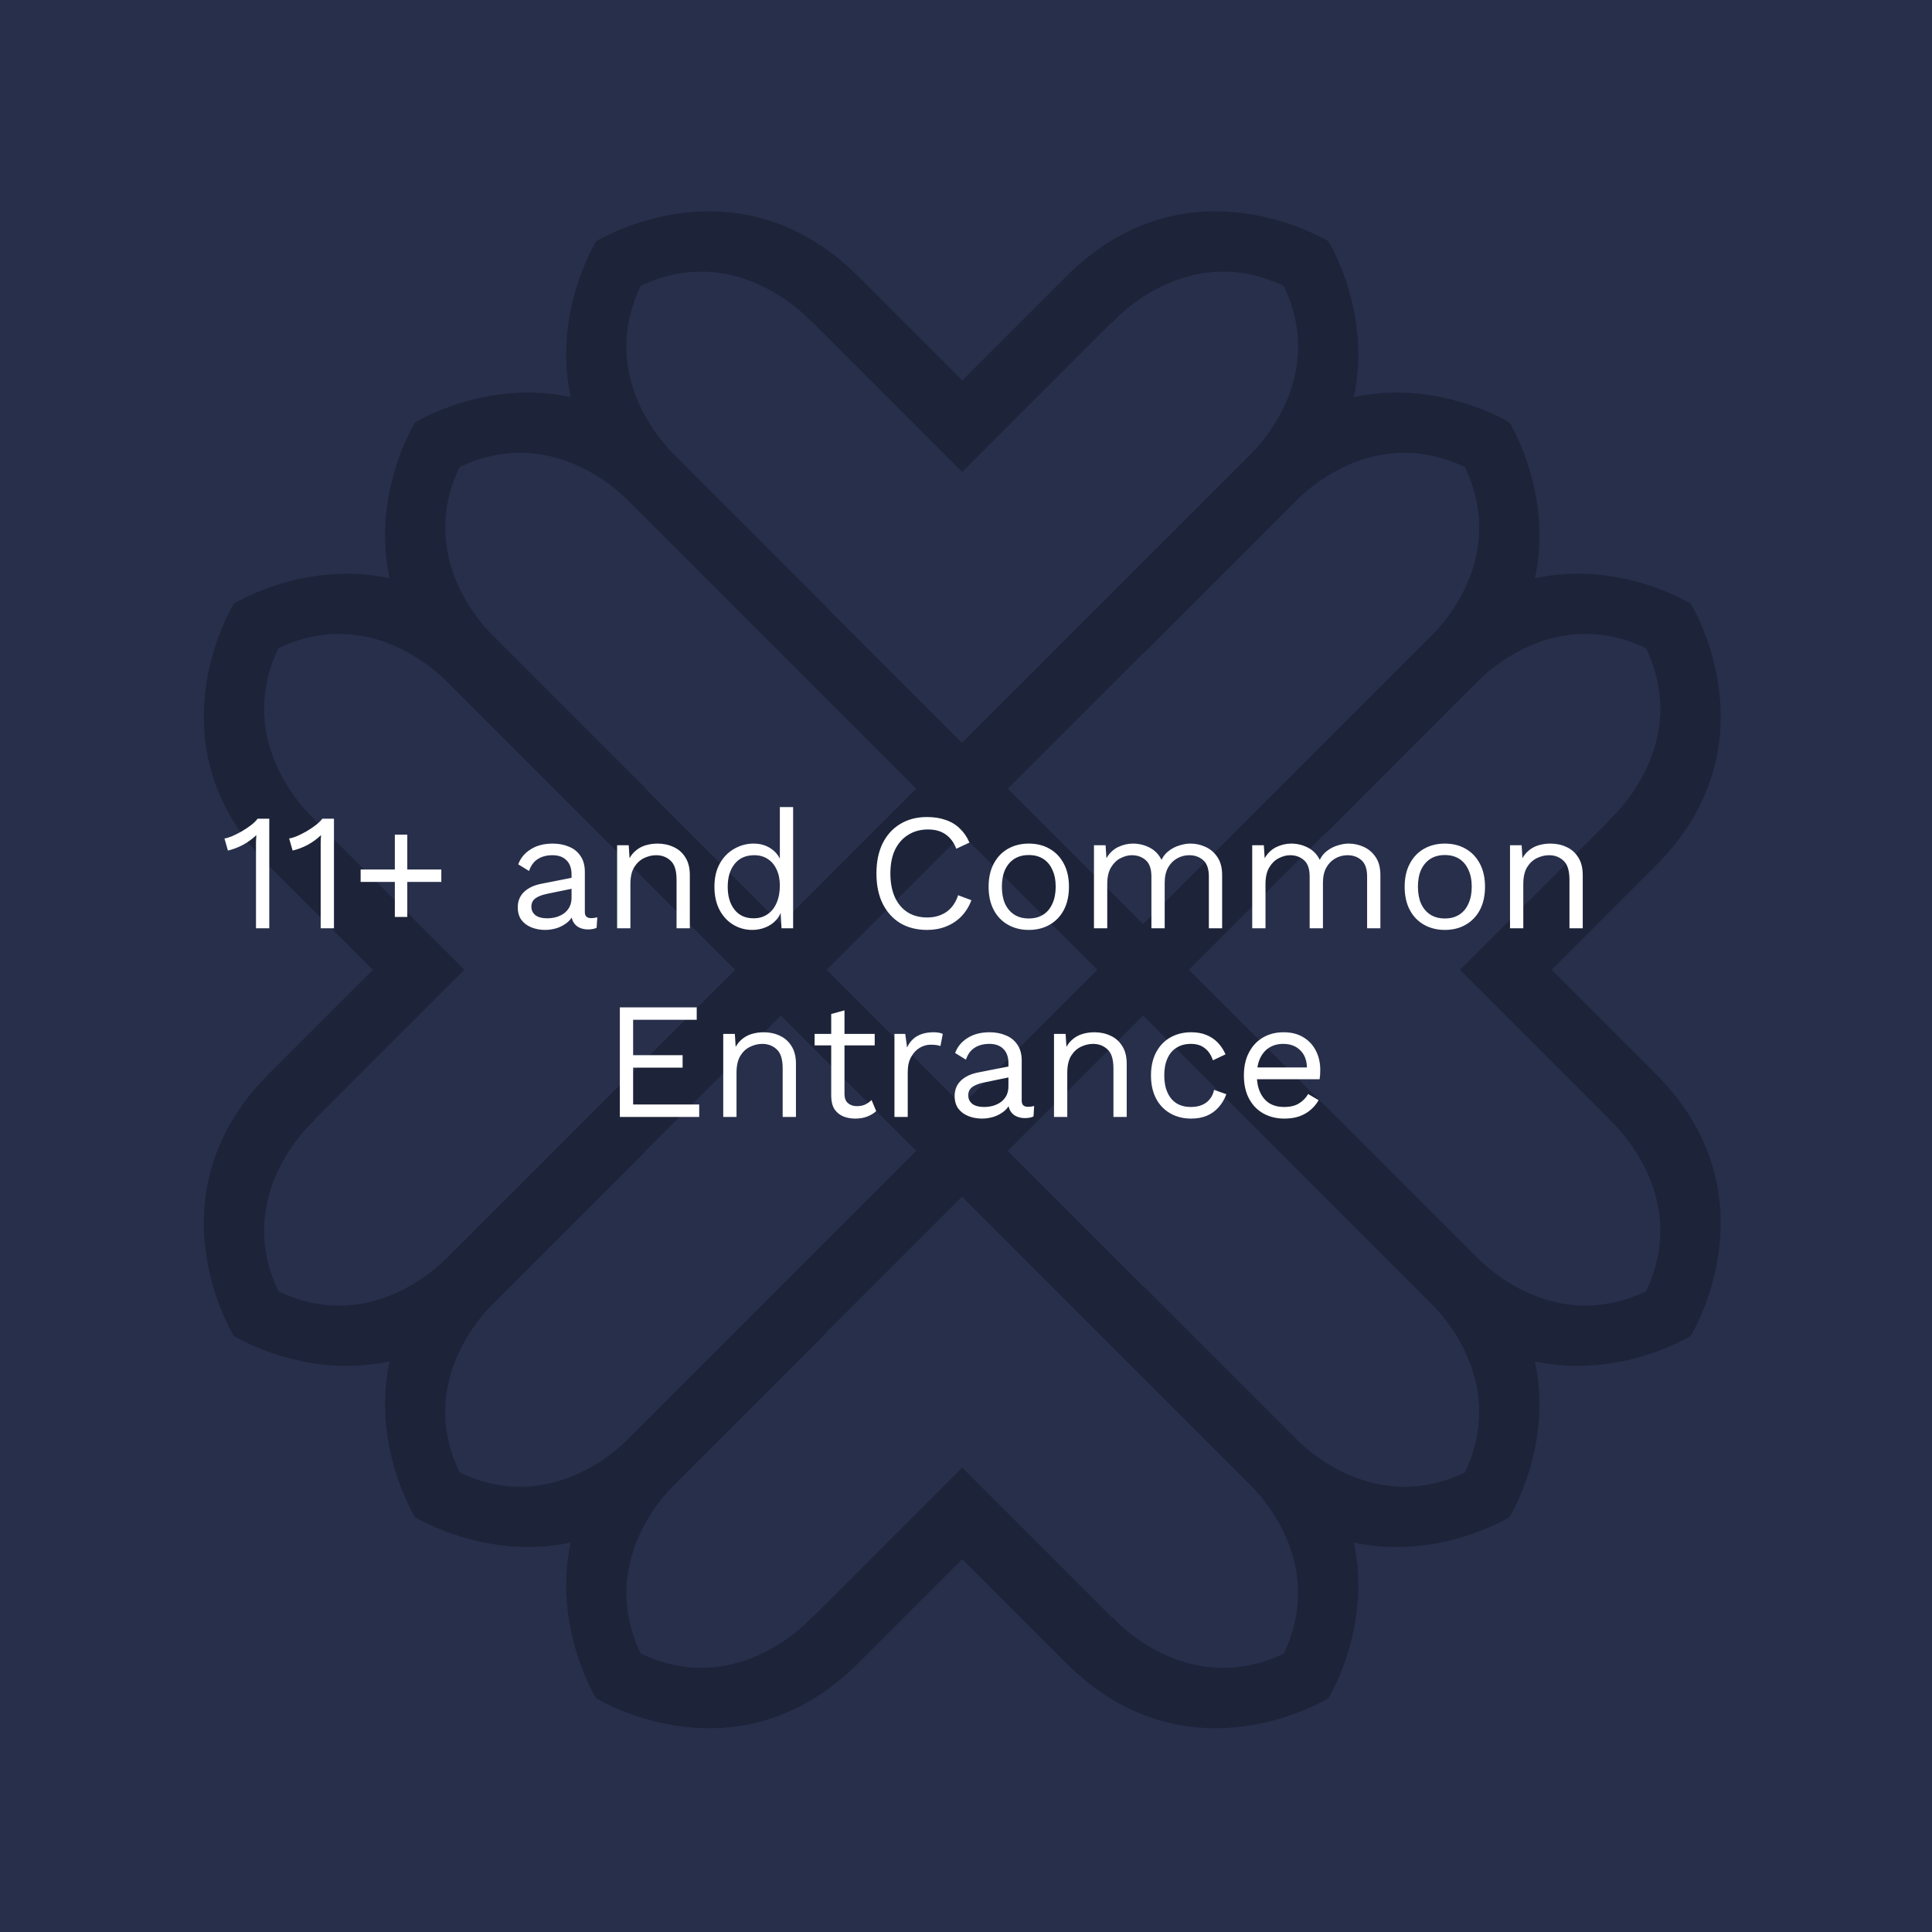 <svg width="256" height="256" viewBox="0 0 256 256" fill="none" xmlns="http://www.w3.org/2000/svg">
<rect width="256" height="256" fill="#272F4B"/>
<g clip-path="url(#clip0_4_1156)">
<path d="M219.333 142.258L219.343 142.248L205.598 128.503L219.346 114.755L219.336 114.745H219.356C235.286 98.816 224.4 80.597 224.024 79.984C223.59 79.717 214.374 74.223 203.386 76.621C205.785 65.633 200.287 56.417 200.023 55.984C199.59 55.719 190.373 50.222 179.386 52.62C181.784 41.633 176.287 32.417 176.023 31.983C175.406 31.607 157.191 20.721 141.262 36.651V36.671L141.251 36.661L127.503 50.409L113.759 36.664L113.749 36.674V36.654C97.82 20.725 79.601 31.611 78.988 31.986C78.723 32.423 73.226 41.636 75.624 52.624C64.637 50.226 55.421 55.723 54.987 55.987C54.723 56.421 49.226 65.637 51.624 76.624C40.636 74.226 31.42 79.723 30.987 79.987C30.611 80.604 19.725 98.819 35.654 114.749H35.674L35.664 114.759L49.409 128.503L35.664 142.248L35.674 142.258H35.654C19.725 158.187 30.611 176.406 30.987 177.019C31.42 177.283 40.636 182.781 51.624 180.383C49.226 191.37 54.723 200.586 54.987 201.02C55.421 201.284 64.637 206.781 75.624 204.383C73.226 215.371 78.723 224.587 78.988 225.02C79.604 225.396 97.82 236.282 113.749 220.353V220.333L113.759 220.343L127.503 206.598L141.248 220.343L141.258 220.333V220.353C157.187 236.282 175.406 225.396 176.019 225.02C176.283 224.587 181.781 215.371 179.383 204.383C190.37 206.781 199.586 201.284 200.02 201.02C200.284 200.586 205.781 191.37 203.383 180.383C214.371 182.781 223.587 177.283 224.02 177.019C224.396 176.403 235.282 158.187 219.353 142.258H219.333ZM171.399 66.71C171.399 66.71 181.083 55.686 194.113 61.891C200.318 74.921 189.293 84.604 189.293 84.604L189.283 84.631C189.283 84.631 189.266 84.645 189.259 84.655V84.675L189.249 84.665L151.473 122.441L133.536 104.503L151.501 86.538L151.528 86.565L171.338 66.754L171.328 66.744H171.349C171.349 66.744 171.362 66.727 171.372 66.721L171.399 66.71ZM145.407 128.503L127.47 146.441L109.532 128.503L127.47 110.566L145.407 128.503ZM89.707 60.6C89.707 60.6 78.683 50.917 84.888 37.887C97.918 31.682 107.601 42.706 107.601 42.706L107.71 42.74L127.5 62.531L133.563 56.468L147.29 42.74L147.399 42.706C147.399 42.706 157.082 31.682 170.112 37.887C176.317 50.917 165.293 60.6 165.293 60.6L165.282 60.627C165.282 60.627 165.265 60.641 165.259 60.651V60.671L165.248 60.661L127.473 98.437L109.535 80.499L109.562 80.472L89.752 60.661L89.741 60.671V60.651C89.741 60.651 89.725 60.637 89.718 60.627L89.707 60.6ZM65.707 84.601C65.707 84.601 54.682 74.917 60.887 61.887C73.917 55.682 83.601 66.707 83.601 66.707L83.628 66.717C83.628 66.717 83.641 66.734 83.651 66.741H83.672L83.662 66.751L121.41 104.499L103.472 122.437L85.535 104.499L85.562 104.472L65.751 84.662L65.741 84.672V84.651C65.741 84.651 65.724 84.638 65.717 84.628L65.707 84.601ZM59.6 166.289C59.6 166.289 49.917 177.314 36.887 171.109C30.682 158.079 41.706 148.395 41.706 148.395L41.744 148.287L55.468 134.563L61.531 128.5L55.468 122.437L41.74 108.713L41.706 108.605C41.706 108.605 30.682 98.921 36.887 85.891C49.917 79.686 59.6 90.711 59.6 90.711L59.627 90.721C59.627 90.721 59.641 90.738 59.651 90.745H59.671L59.661 90.755L97.41 128.503L78.293 147.62L59.665 166.248L59.675 166.259H59.654C59.654 166.259 59.641 166.276 59.631 166.282L59.604 166.292L59.6 166.289ZM83.601 190.29C83.601 190.29 73.917 201.314 60.887 195.109C54.682 182.079 65.707 172.396 65.707 172.396L65.717 172.369C65.717 172.369 65.734 172.355 65.741 172.345V172.325L65.751 172.335L85.562 152.524L85.535 152.497L103.469 134.563L121.407 152.5L103.472 170.435L102.29 171.617L83.662 190.246L83.672 190.256H83.651C83.651 190.256 83.638 190.273 83.628 190.279L83.601 190.29ZM165.289 196.4C165.289 196.4 176.314 206.083 170.109 219.113C157.079 225.318 147.395 214.294 147.395 214.294L147.287 214.26L133.563 200.532L127.5 194.466L121.437 200.529L107.713 214.253L107.605 214.287C107.605 214.287 97.921 225.311 84.891 219.106C78.686 206.077 89.711 196.393 89.711 196.393L89.721 196.366C89.721 196.366 89.738 196.352 89.745 196.342V196.322L89.755 196.332L109.566 176.521L109.539 176.494L127.473 158.56L145.909 176.996L165.245 196.332L165.255 196.322V196.342C165.255 196.342 165.272 196.356 165.279 196.366L165.289 196.393V196.4ZM189.29 172.399C189.29 172.399 200.314 182.083 194.109 195.113C181.079 201.318 171.396 190.293 171.396 190.293L171.369 190.283C171.369 190.283 171.355 190.266 171.345 190.259H171.325L171.335 190.249L151.524 170.438L151.497 170.465L133.532 152.5L151.47 134.563L169.906 152.998L189.242 172.335L189.252 172.325V172.345C189.252 172.345 189.269 172.359 189.276 172.369L189.286 172.396L189.29 172.399ZM218.11 171.109C205.08 177.314 195.396 166.289 195.396 166.289L195.369 166.279C195.369 166.279 195.356 166.262 195.346 166.255H195.325L195.335 166.245L175.525 146.434L175.498 146.461L157.533 128.497L175.498 110.532L175.525 110.559L195.335 90.748L195.325 90.738H195.346C195.346 90.738 195.359 90.721 195.369 90.714L195.396 90.704C195.396 90.704 205.08 79.679 218.11 85.884C224.315 98.914 213.29 108.598 213.29 108.598L213.256 108.706L199.529 122.434L193.466 128.497L213.256 148.287L213.29 148.395C213.29 148.395 224.315 158.079 218.11 171.109Z" fill="#1D2338"/>
</g>
<path d="M33.92 123V112.352C33.92 112.103 33.92 111.839 33.92 111.56C33.934 111.267 33.949 110.966 33.964 110.658C33.465 111.142 32.886 111.567 32.226 111.934C31.566 112.286 30.891 112.543 30.202 112.704L29.74 111.098C30.004 111.069 30.334 110.973 30.73 110.812C31.14 110.636 31.566 110.423 32.006 110.174C32.46 109.91 32.878 109.631 33.26 109.338C33.641 109.045 33.934 108.759 34.14 108.48H35.68V123H33.92ZM42.492 123V112.352C42.492 112.103 42.492 111.839 42.492 111.56C42.507 111.267 42.521 110.966 42.536 110.658C42.037 111.142 41.458 111.567 40.798 111.934C40.138 112.286 39.463 112.543 38.774 112.704L38.312 111.098C38.576 111.069 38.906 110.973 39.302 110.812C39.713 110.636 40.138 110.423 40.578 110.174C41.033 109.91 41.451 109.631 41.832 109.338C42.213 109.045 42.507 108.759 42.712 108.48H44.252V123H42.492ZM53.968 110.592V121.504H52.318V110.592H53.968ZM58.478 115.212V116.862H47.786V115.212H58.478ZM75.734 115.894C75.734 115.073 75.514 114.442 75.074 114.002C74.634 113.547 74.01 113.32 73.204 113.32C72.441 113.32 71.796 113.489 71.268 113.826C70.74 114.149 70.351 114.677 70.102 115.41L68.672 114.53C68.965 113.709 69.508 113.049 70.3 112.55C71.092 112.037 72.074 111.78 73.248 111.78C74.04 111.78 74.758 111.919 75.404 112.198C76.049 112.462 76.555 112.873 76.922 113.43C77.303 113.973 77.494 114.677 77.494 115.542V120.866C77.494 121.394 77.772 121.658 78.33 121.658C78.608 121.658 78.88 121.621 79.144 121.548L79.056 122.934C78.762 123.081 78.381 123.154 77.912 123.154C77.486 123.154 77.105 123.073 76.768 122.912C76.43 122.751 76.166 122.509 75.976 122.186C75.785 121.849 75.69 121.431 75.69 120.932V120.712L76.13 120.778C75.954 121.35 75.653 121.819 75.228 122.186C74.802 122.538 74.326 122.802 73.798 122.978C73.27 123.139 72.749 123.22 72.236 123.22C71.59 123.22 70.989 123.11 70.432 122.89C69.874 122.67 69.427 122.34 69.09 121.9C68.767 121.445 68.606 120.888 68.606 120.228C68.606 119.407 68.877 118.732 69.42 118.204C69.977 117.661 70.747 117.295 71.73 117.104L76.086 116.246V117.698L72.544 118.424C71.825 118.571 71.29 118.776 70.938 119.04C70.586 119.304 70.41 119.671 70.41 120.14C70.41 120.595 70.586 120.969 70.938 121.262C71.304 121.541 71.818 121.68 72.478 121.68C72.903 121.68 73.306 121.629 73.688 121.526C74.084 121.409 74.436 121.24 74.744 121.02C75.052 120.785 75.294 120.499 75.47 120.162C75.646 119.81 75.734 119.399 75.734 118.93V115.894ZM81.771 123V112H83.311L83.465 114.464L83.179 114.222C83.413 113.635 83.729 113.166 84.125 112.814C84.521 112.447 84.975 112.183 85.489 112.022C86.017 111.861 86.559 111.78 87.117 111.78C87.909 111.78 88.627 111.934 89.273 112.242C89.918 112.535 90.431 112.99 90.813 113.606C91.209 114.222 91.407 115.007 91.407 115.96V123H89.647V116.576C89.647 115.359 89.383 114.515 88.855 114.046C88.341 113.562 87.703 113.32 86.941 113.32C86.413 113.32 85.885 113.445 85.357 113.694C84.829 113.943 84.389 114.347 84.037 114.904C83.699 115.461 83.531 116.209 83.531 117.148V123H81.771ZM99.682 123.22C98.772 123.22 97.936 122.993 97.174 122.538C96.411 122.083 95.802 121.431 95.348 120.58C94.893 119.715 94.666 118.688 94.666 117.5C94.666 116.283 94.908 115.249 95.392 114.398C95.876 113.547 96.514 112.902 97.306 112.462C98.098 112.007 98.948 111.78 99.858 111.78C100.767 111.78 101.552 112.015 102.212 112.484C102.886 112.953 103.334 113.577 103.554 114.354L103.334 114.508V106.94H105.094V123H103.554L103.4 120.338L103.642 120.206C103.539 120.851 103.29 121.401 102.894 121.856C102.512 122.296 102.036 122.633 101.464 122.868C100.906 123.103 100.312 123.22 99.682 123.22ZM99.858 121.68C100.562 121.68 101.17 121.504 101.684 121.152C102.212 120.8 102.615 120.301 102.894 119.656C103.187 118.996 103.334 118.226 103.334 117.346C103.334 116.51 103.187 115.791 102.894 115.19C102.615 114.589 102.219 114.127 101.706 113.804C101.207 113.481 100.62 113.32 99.946 113.32C98.831 113.32 97.966 113.701 97.35 114.464C96.734 115.227 96.426 116.239 96.426 117.5C96.426 118.761 96.726 119.773 97.328 120.536C97.929 121.299 98.772 121.68 99.858 121.68ZM128.717 119.282C128.409 120.103 127.969 120.815 127.397 121.416C126.825 122.003 126.15 122.45 125.373 122.758C124.61 123.066 123.774 123.22 122.865 123.22C121.486 123.22 120.291 122.919 119.279 122.318C118.281 121.702 117.504 120.837 116.947 119.722C116.404 118.607 116.133 117.28 116.133 115.74C116.133 114.2 116.404 112.873 116.947 111.758C117.504 110.643 118.281 109.785 119.279 109.184C120.291 108.568 121.471 108.26 122.821 108.26C123.759 108.26 124.595 108.392 125.329 108.656C126.062 108.905 126.685 109.287 127.199 109.8C127.727 110.299 128.145 110.915 128.453 111.648L126.715 112.462C126.392 111.626 125.923 110.995 125.307 110.57C124.705 110.13 123.921 109.91 122.953 109.91C121.97 109.91 121.105 110.145 120.357 110.614C119.609 111.069 119.022 111.729 118.597 112.594C118.186 113.459 117.981 114.508 117.981 115.74C117.981 116.957 118.179 118.006 118.575 118.886C118.971 119.751 119.535 120.419 120.269 120.888C121.002 121.343 121.867 121.57 122.865 121.57C123.833 121.57 124.676 121.328 125.395 120.844C126.113 120.345 126.634 119.605 126.957 118.622L128.717 119.282ZM136.319 111.78C137.36 111.78 138.277 112.007 139.069 112.462C139.875 112.917 140.506 113.577 140.961 114.442C141.415 115.293 141.643 116.312 141.643 117.5C141.643 118.688 141.415 119.715 140.961 120.58C140.506 121.431 139.875 122.083 139.069 122.538C138.277 122.993 137.36 123.22 136.319 123.22C135.292 123.22 134.375 122.993 133.569 122.538C132.762 122.083 132.131 121.431 131.677 120.58C131.222 119.715 130.995 118.688 130.995 117.5C130.995 116.312 131.222 115.293 131.677 114.442C132.131 113.577 132.762 112.917 133.569 112.462C134.375 112.007 135.292 111.78 136.319 111.78ZM136.319 113.298C135.571 113.298 134.933 113.467 134.405 113.804C133.877 114.141 133.466 114.625 133.173 115.256C132.894 115.872 132.755 116.62 132.755 117.5C132.755 118.365 132.894 119.113 133.173 119.744C133.466 120.375 133.877 120.859 134.405 121.196C134.933 121.533 135.571 121.702 136.319 121.702C137.067 121.702 137.705 121.533 138.233 121.196C138.761 120.859 139.164 120.375 139.443 119.744C139.736 119.113 139.883 118.365 139.883 117.5C139.883 116.62 139.736 115.872 139.443 115.256C139.164 114.625 138.761 114.141 138.233 113.804C137.705 113.467 137.067 113.298 136.319 113.298ZM144.956 123V112H146.496L146.606 113.716C147.002 113.041 147.515 112.55 148.146 112.242C148.791 111.934 149.451 111.78 150.126 111.78C150.903 111.78 151.637 111.956 152.326 112.308C153.015 112.66 153.543 113.203 153.91 113.936C154.145 113.437 154.475 113.034 154.9 112.726C155.325 112.403 155.787 112.169 156.286 112.022C156.799 111.861 157.283 111.78 157.738 111.78C158.442 111.78 159.109 111.927 159.74 112.22C160.385 112.513 160.913 112.968 161.324 113.584C161.735 114.2 161.94 114.992 161.94 115.96V123H160.18V116.136C160.18 115.139 159.931 114.42 159.432 113.98C158.933 113.54 158.317 113.32 157.584 113.32C157.012 113.32 156.477 113.459 155.978 113.738C155.479 114.017 155.076 114.427 154.768 114.97C154.475 115.513 154.328 116.18 154.328 116.972V123H152.568V116.136C152.568 115.139 152.319 114.42 151.82 113.98C151.321 113.54 150.705 113.32 149.972 113.32C149.488 113.32 148.989 113.452 148.476 113.716C147.977 113.965 147.559 114.369 147.222 114.926C146.885 115.483 146.716 116.217 146.716 117.126V123H144.956ZM165.925 123V112H167.465L167.575 113.716C167.971 113.041 168.484 112.55 169.115 112.242C169.76 111.934 170.42 111.78 171.095 111.78C171.872 111.78 172.606 111.956 173.295 112.308C173.984 112.66 174.512 113.203 174.879 113.936C175.114 113.437 175.444 113.034 175.869 112.726C176.294 112.403 176.756 112.169 177.255 112.022C177.768 111.861 178.252 111.78 178.707 111.78C179.411 111.78 180.078 111.927 180.709 112.22C181.354 112.513 181.882 112.968 182.293 113.584C182.704 114.2 182.909 114.992 182.909 115.96V123H181.149V116.136C181.149 115.139 180.9 114.42 180.401 113.98C179.902 113.54 179.286 113.32 178.553 113.32C177.981 113.32 177.446 113.459 176.947 113.738C176.448 114.017 176.045 114.427 175.737 114.97C175.444 115.513 175.297 116.18 175.297 116.972V123H173.537V116.136C173.537 115.139 173.288 114.42 172.789 113.98C172.29 113.54 171.674 113.32 170.941 113.32C170.457 113.32 169.958 113.452 169.445 113.716C168.946 113.965 168.528 114.369 168.191 114.926C167.854 115.483 167.685 116.217 167.685 117.126V123H165.925ZM191.448 111.78C192.489 111.78 193.406 112.007 194.198 112.462C195.004 112.917 195.635 113.577 196.09 114.442C196.544 115.293 196.772 116.312 196.772 117.5C196.772 118.688 196.544 119.715 196.09 120.58C195.635 121.431 195.004 122.083 194.198 122.538C193.406 122.993 192.489 123.22 191.448 123.22C190.421 123.22 189.504 122.993 188.698 122.538C187.891 122.083 187.26 121.431 186.806 120.58C186.351 119.715 186.124 118.688 186.124 117.5C186.124 116.312 186.351 115.293 186.806 114.442C187.26 113.577 187.891 112.917 188.698 112.462C189.504 112.007 190.421 111.78 191.448 111.78ZM191.448 113.298C190.7 113.298 190.062 113.467 189.534 113.804C189.006 114.141 188.595 114.625 188.302 115.256C188.023 115.872 187.884 116.62 187.884 117.5C187.884 118.365 188.023 119.113 188.302 119.744C188.595 120.375 189.006 120.859 189.534 121.196C190.062 121.533 190.7 121.702 191.448 121.702C192.196 121.702 192.834 121.533 193.362 121.196C193.89 120.859 194.293 120.375 194.572 119.744C194.865 119.113 195.012 118.365 195.012 117.5C195.012 116.62 194.865 115.872 194.572 115.256C194.293 114.625 193.89 114.141 193.362 113.804C192.834 113.467 192.196 113.298 191.448 113.298ZM200.085 123V112H201.625L201.779 114.464L201.493 114.222C201.728 113.635 202.043 113.166 202.439 112.814C202.835 112.447 203.29 112.183 203.803 112.022C204.331 111.861 204.874 111.78 205.431 111.78C206.223 111.78 206.942 111.934 207.587 112.242C208.232 112.535 208.746 112.99 209.127 113.606C209.523 114.222 209.721 115.007 209.721 115.96V123H207.961V116.576C207.961 115.359 207.697 114.515 207.169 114.046C206.656 113.562 206.018 113.32 205.255 113.32C204.727 113.32 204.199 113.445 203.671 113.694C203.143 113.943 202.703 114.347 202.351 114.904C202.014 115.461 201.845 116.209 201.845 117.148V123H200.085ZM82.133 148V133.48H92.319V135.13H83.893V139.816H90.449V141.466H83.893V146.35H92.649V148H82.133ZM95.832 148V137H97.372L97.526 139.464L97.24 139.222C97.475 138.635 97.79 138.166 98.186 137.814C98.582 137.447 99.037 137.183 99.55 137.022C100.078 136.861 100.621 136.78 101.178 136.78C101.97 136.78 102.689 136.934 103.334 137.242C103.979 137.535 104.493 137.99 104.874 138.606C105.27 139.222 105.468 140.007 105.468 140.96V148H103.708V141.576C103.708 140.359 103.444 139.515 102.916 139.046C102.403 138.562 101.765 138.32 101.002 138.32C100.474 138.32 99.946 138.445 99.418 138.694C98.89 138.943 98.45 139.347 98.098 139.904C97.761 140.461 97.592 141.209 97.592 142.148V148H95.832ZM111.899 133.876V144.964C111.899 145.507 112.053 145.91 112.361 146.174C112.669 146.438 113.065 146.57 113.549 146.57C113.974 146.57 114.341 146.497 114.649 146.35C114.957 146.203 115.236 146.005 115.485 145.756L116.101 147.23C115.764 147.538 115.36 147.78 114.891 147.956C114.436 148.132 113.908 148.22 113.307 148.22C112.75 148.22 112.229 148.125 111.745 147.934C111.261 147.729 110.872 147.413 110.579 146.988C110.3 146.548 110.154 145.976 110.139 145.272V134.36L111.899 133.876ZM115.903 137V138.518H107.939V137H115.903ZM118.52 148V137H119.95L120.192 138.804C120.5 138.129 120.947 137.623 121.534 137.286C122.135 136.949 122.861 136.78 123.712 136.78C123.902 136.78 124.108 136.795 124.328 136.824C124.562 136.853 124.76 136.912 124.922 137L124.614 138.606C124.452 138.547 124.276 138.503 124.086 138.474C123.895 138.445 123.624 138.43 123.272 138.43C122.817 138.43 122.355 138.562 121.886 138.826C121.431 139.09 121.05 139.493 120.742 140.036C120.434 140.564 120.28 141.239 120.28 142.06V148H118.52ZM133.623 140.894C133.623 140.073 133.403 139.442 132.963 139.002C132.523 138.547 131.9 138.32 131.093 138.32C130.331 138.32 129.685 138.489 129.157 138.826C128.629 139.149 128.241 139.677 127.991 140.41L126.561 139.53C126.855 138.709 127.397 138.049 128.189 137.55C128.981 137.037 129.964 136.78 131.137 136.78C131.929 136.78 132.648 136.919 133.293 137.198C133.939 137.462 134.445 137.873 134.811 138.43C135.193 138.973 135.383 139.677 135.383 140.542V145.866C135.383 146.394 135.662 146.658 136.219 146.658C136.498 146.658 136.769 146.621 137.033 146.548L136.945 147.934C136.652 148.081 136.271 148.154 135.801 148.154C135.376 148.154 134.995 148.073 134.657 147.912C134.32 147.751 134.056 147.509 133.865 147.186C133.675 146.849 133.579 146.431 133.579 145.932V145.712L134.019 145.778C133.843 146.35 133.543 146.819 133.117 147.186C132.692 147.538 132.215 147.802 131.687 147.978C131.159 148.139 130.639 148.22 130.125 148.22C129.48 148.22 128.879 148.11 128.321 147.89C127.764 147.67 127.317 147.34 126.979 146.9C126.657 146.445 126.495 145.888 126.495 145.228C126.495 144.407 126.767 143.732 127.309 143.204C127.867 142.661 128.637 142.295 129.619 142.104L133.975 141.246V142.698L130.433 143.424C129.715 143.571 129.179 143.776 128.827 144.04C128.475 144.304 128.299 144.671 128.299 145.14C128.299 145.595 128.475 145.969 128.827 146.262C129.194 146.541 129.707 146.68 130.367 146.68C130.793 146.68 131.196 146.629 131.577 146.526C131.973 146.409 132.325 146.24 132.633 146.02C132.941 145.785 133.183 145.499 133.359 145.162C133.535 144.81 133.623 144.399 133.623 143.93V140.894ZM139.66 148V137H141.2L141.354 139.464L141.068 139.222C141.303 138.635 141.618 138.166 142.014 137.814C142.41 137.447 142.865 137.183 143.378 137.022C143.906 136.861 144.449 136.78 145.006 136.78C145.798 136.78 146.517 136.934 147.162 137.242C147.808 137.535 148.321 137.99 148.702 138.606C149.098 139.222 149.296 140.007 149.296 140.96V148H147.536V141.576C147.536 140.359 147.272 139.515 146.744 139.046C146.231 138.562 145.593 138.32 144.83 138.32C144.302 138.32 143.774 138.445 143.246 138.694C142.718 138.943 142.278 139.347 141.926 139.904C141.589 140.461 141.42 141.209 141.42 142.148V148H139.66ZM157.835 136.78C158.598 136.78 159.265 136.897 159.837 137.132C160.424 137.367 160.93 137.704 161.355 138.144C161.781 138.584 162.125 139.105 162.389 139.706L160.717 140.498C160.483 139.794 160.123 139.259 159.639 138.892C159.17 138.511 158.554 138.32 157.791 138.32C157.058 138.32 156.427 138.489 155.899 138.826C155.371 139.149 154.968 139.625 154.689 140.256C154.411 140.872 154.271 141.62 154.271 142.5C154.271 143.365 154.411 144.113 154.689 144.744C154.968 145.375 155.371 145.859 155.899 146.196C156.427 146.519 157.058 146.68 157.791 146.68C158.363 146.68 158.855 146.592 159.265 146.416C159.691 146.24 160.035 145.983 160.299 145.646C160.578 145.309 160.769 144.898 160.871 144.414L162.499 144.986C162.25 145.661 161.905 146.24 161.465 146.724C161.04 147.208 160.519 147.582 159.903 147.846C159.302 148.095 158.613 148.22 157.835 148.22C156.809 148.22 155.892 147.993 155.085 147.538C154.279 147.083 153.648 146.431 153.193 145.58C152.739 144.715 152.511 143.688 152.511 142.5C152.511 141.312 152.739 140.293 153.193 139.442C153.648 138.577 154.279 137.917 155.085 137.462C155.892 137.007 156.809 136.78 157.835 136.78ZM170.19 148.22C169.149 148.22 168.217 147.993 167.396 147.538C166.589 147.083 165.959 146.431 165.504 145.58C165.049 144.715 164.822 143.688 164.822 142.5C164.822 141.312 165.049 140.293 165.504 139.442C165.959 138.577 166.582 137.917 167.374 137.462C168.166 137.007 169.068 136.78 170.08 136.78C171.107 136.78 171.979 137 172.698 137.44C173.431 137.88 173.989 138.481 174.37 139.244C174.751 139.992 174.942 140.835 174.942 141.774C174.942 142.023 174.935 142.251 174.92 142.456C174.905 142.661 174.883 142.845 174.854 143.006H165.966V141.444H174.084L173.182 141.62C173.182 140.564 172.889 139.75 172.302 139.178C171.73 138.606 170.975 138.32 170.036 138.32C169.317 138.32 168.694 138.489 168.166 138.826C167.653 139.149 167.249 139.625 166.956 140.256C166.677 140.872 166.538 141.62 166.538 142.5C166.538 143.365 166.685 144.113 166.978 144.744C167.271 145.375 167.682 145.859 168.21 146.196C168.753 146.519 169.398 146.68 170.146 146.68C170.953 146.68 171.605 146.526 172.104 146.218C172.617 145.91 173.028 145.492 173.336 144.964L174.722 145.778C174.443 146.277 174.084 146.709 173.644 147.076C173.219 147.443 172.713 147.729 172.126 147.934C171.554 148.125 170.909 148.22 170.19 148.22Z" fill="white"/>
<defs>
<clipPath id="clip0_4_1156">
<rect width="201" height="201" fill="white" transform="translate(27 28)"/>
</clipPath>
</defs>
</svg>

